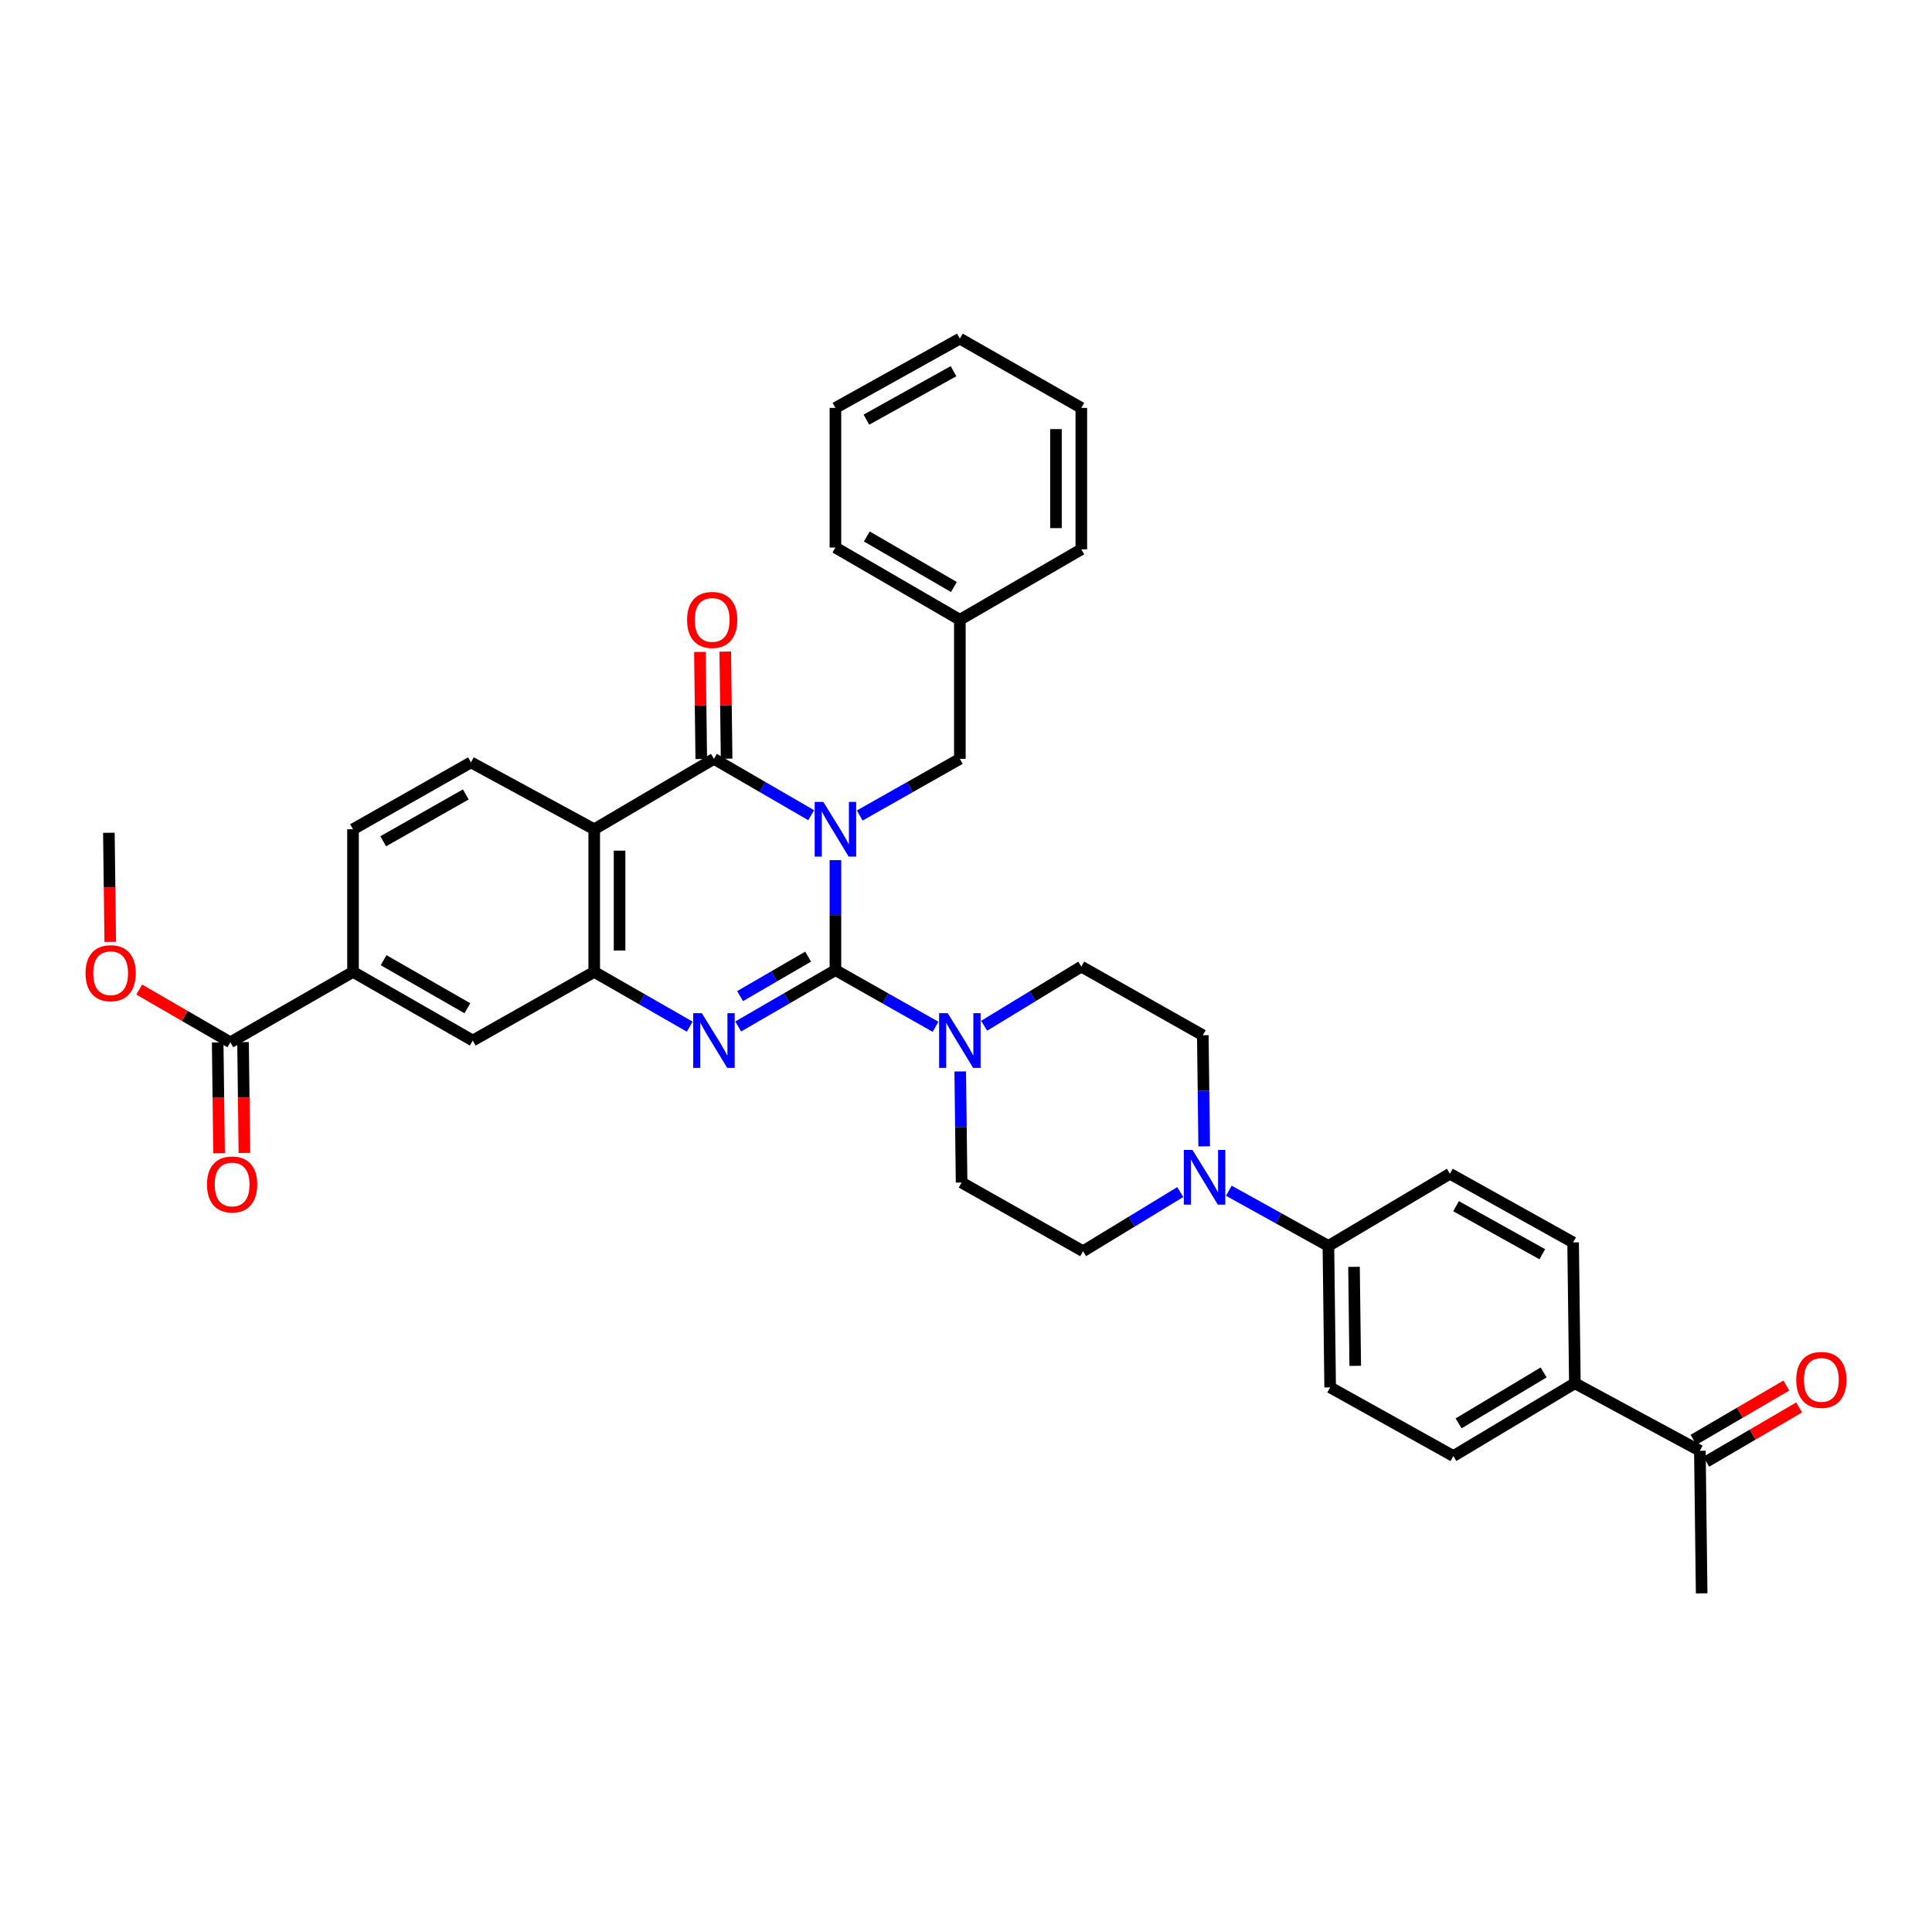 <?xml version='1.0' encoding='iso-8859-1'?>
<svg version='1.1' baseProfile='full'
              xmlns='http://www.w3.org/2000/svg'
                      xmlns:rdkit='http://www.rdkit.org/xml'
                      xmlns:xlink='http://www.w3.org/1999/xlink'
                  xml:space='preserve'
width='1000px' height='1000px' viewBox='0 0 1000 1000'>
<!-- END OF HEADER -->
<rect style='opacity:1.0;fill:#FFFFFF;stroke:none' width='1000' height='1000' x='0' y='0'> </rect>
<path class='bond-0' d='M 432.415,445.209 L 432.415,473.672' style='fill:none;fill-rule:evenodd;stroke:#0000FF;stroke-width:6px;stroke-linecap:butt;stroke-linejoin:miter;stroke-opacity:1' />
<path class='bond-0' d='M 432.415,473.672 L 432.415,502.135' style='fill:none;fill-rule:evenodd;stroke:#000000;stroke-width:6px;stroke-linecap:butt;stroke-linejoin:miter;stroke-opacity:1' />
<path class='bond-1' d='M 419.858,421.948 L 394.696,407.363' style='fill:none;fill-rule:evenodd;stroke:#0000FF;stroke-width:6px;stroke-linecap:butt;stroke-linejoin:miter;stroke-opacity:1' />
<path class='bond-1' d='M 394.696,407.363 L 369.534,392.779' style='fill:none;fill-rule:evenodd;stroke:#000000;stroke-width:6px;stroke-linecap:butt;stroke-linejoin:miter;stroke-opacity:1' />
<path class='bond-7' d='M 445.005,422.101 L 470.912,407.44' style='fill:none;fill-rule:evenodd;stroke:#0000FF;stroke-width:6px;stroke-linecap:butt;stroke-linejoin:miter;stroke-opacity:1' />
<path class='bond-7' d='M 470.912,407.44 L 496.819,392.779' style='fill:none;fill-rule:evenodd;stroke:#000000;stroke-width:6px;stroke-linecap:butt;stroke-linejoin:miter;stroke-opacity:1' />
<path class='bond-2' d='M 432.415,502.135 L 407.253,516.72' style='fill:none;fill-rule:evenodd;stroke:#000000;stroke-width:6px;stroke-linecap:butt;stroke-linejoin:miter;stroke-opacity:1' />
<path class='bond-2' d='M 407.253,516.72 L 382.091,531.304' style='fill:none;fill-rule:evenodd;stroke:#0000FF;stroke-width:6px;stroke-linecap:butt;stroke-linejoin:miter;stroke-opacity:1' />
<path class='bond-2' d='M 418.288,495.161 L 400.674,505.37' style='fill:none;fill-rule:evenodd;stroke:#000000;stroke-width:6px;stroke-linecap:butt;stroke-linejoin:miter;stroke-opacity:1' />
<path class='bond-2' d='M 400.674,505.37 L 383.061,515.579' style='fill:none;fill-rule:evenodd;stroke:#0000FF;stroke-width:6px;stroke-linecap:butt;stroke-linejoin:miter;stroke-opacity:1' />
<path class='bond-5' d='M 432.415,502.135 L 458.322,516.797' style='fill:none;fill-rule:evenodd;stroke:#000000;stroke-width:6px;stroke-linecap:butt;stroke-linejoin:miter;stroke-opacity:1' />
<path class='bond-5' d='M 458.322,516.797 L 484.229,531.458' style='fill:none;fill-rule:evenodd;stroke:#0000FF;stroke-width:6px;stroke-linecap:butt;stroke-linejoin:miter;stroke-opacity:1' />
<path class='bond-3' d='M 369.534,392.779 L 307.571,429.226' style='fill:none;fill-rule:evenodd;stroke:#000000;stroke-width:6px;stroke-linecap:butt;stroke-linejoin:miter;stroke-opacity:1' />
<path class='bond-12' d='M 376.093,392.696 L 375.742,364.981' style='fill:none;fill-rule:evenodd;stroke:#000000;stroke-width:6px;stroke-linecap:butt;stroke-linejoin:miter;stroke-opacity:1' />
<path class='bond-12' d='M 375.742,364.981 L 375.391,337.265' style='fill:none;fill-rule:evenodd;stroke:#FF0000;stroke-width:6px;stroke-linecap:butt;stroke-linejoin:miter;stroke-opacity:1' />
<path class='bond-12' d='M 362.975,392.862 L 362.625,365.147' style='fill:none;fill-rule:evenodd;stroke:#000000;stroke-width:6px;stroke-linecap:butt;stroke-linejoin:miter;stroke-opacity:1' />
<path class='bond-12' d='M 362.625,365.147 L 362.274,337.431' style='fill:none;fill-rule:evenodd;stroke:#FF0000;stroke-width:6px;stroke-linecap:butt;stroke-linejoin:miter;stroke-opacity:1' />
<path class='bond-36' d='M 357.008,531.399 L 332.29,517.223' style='fill:none;fill-rule:evenodd;stroke:#0000FF;stroke-width:6px;stroke-linecap:butt;stroke-linejoin:miter;stroke-opacity:1' />
<path class='bond-36' d='M 332.29,517.223 L 307.571,503.046' style='fill:none;fill-rule:evenodd;stroke:#000000;stroke-width:6px;stroke-linecap:butt;stroke-linejoin:miter;stroke-opacity:1' />
<path class='bond-4' d='M 307.571,429.226 L 307.571,503.046' style='fill:none;fill-rule:evenodd;stroke:#000000;stroke-width:6px;stroke-linecap:butt;stroke-linejoin:miter;stroke-opacity:1' />
<path class='bond-4' d='M 320.69,440.299 L 320.69,491.973' style='fill:none;fill-rule:evenodd;stroke:#000000;stroke-width:6px;stroke-linecap:butt;stroke-linejoin:miter;stroke-opacity:1' />
<path class='bond-10' d='M 307.571,429.226 L 243.78,394.601' style='fill:none;fill-rule:evenodd;stroke:#000000;stroke-width:6px;stroke-linecap:butt;stroke-linejoin:miter;stroke-opacity:1' />
<path class='bond-9' d='M 307.571,503.046 L 244.698,538.583' style='fill:none;fill-rule:evenodd;stroke:#000000;stroke-width:6px;stroke-linecap:butt;stroke-linejoin:miter;stroke-opacity:1' />
<path class='bond-14' d='M 497.014,554.58 L 497.365,583.331' style='fill:none;fill-rule:evenodd;stroke:#0000FF;stroke-width:6px;stroke-linecap:butt;stroke-linejoin:miter;stroke-opacity:1' />
<path class='bond-14' d='M 497.365,583.331 L 497.715,612.082' style='fill:none;fill-rule:evenodd;stroke:#000000;stroke-width:6px;stroke-linecap:butt;stroke-linejoin:miter;stroke-opacity:1' />
<path class='bond-15' d='M 509.399,530.924 L 534.546,515.615' style='fill:none;fill-rule:evenodd;stroke:#0000FF;stroke-width:6px;stroke-linecap:butt;stroke-linejoin:miter;stroke-opacity:1' />
<path class='bond-15' d='M 534.546,515.615 L 559.692,500.306' style='fill:none;fill-rule:evenodd;stroke:#000000;stroke-width:6px;stroke-linecap:butt;stroke-linejoin:miter;stroke-opacity:1' />
<path class='bond-6' d='M 623.286,593.358 L 622.93,564.6' style='fill:none;fill-rule:evenodd;stroke:#0000FF;stroke-width:6px;stroke-linecap:butt;stroke-linejoin:miter;stroke-opacity:1' />
<path class='bond-6' d='M 622.93,564.6 L 622.573,535.842' style='fill:none;fill-rule:evenodd;stroke:#000000;stroke-width:6px;stroke-linecap:butt;stroke-linejoin:miter;stroke-opacity:1' />
<path class='bond-13' d='M 636.056,616.326 L 661.819,630.61' style='fill:none;fill-rule:evenodd;stroke:#0000FF;stroke-width:6px;stroke-linecap:butt;stroke-linejoin:miter;stroke-opacity:1' />
<path class='bond-13' d='M 661.819,630.61 L 687.582,644.893' style='fill:none;fill-rule:evenodd;stroke:#000000;stroke-width:6px;stroke-linecap:butt;stroke-linejoin:miter;stroke-opacity:1' />
<path class='bond-37' d='M 610.904,617.012 L 585.75,632.319' style='fill:none;fill-rule:evenodd;stroke:#0000FF;stroke-width:6px;stroke-linecap:butt;stroke-linejoin:miter;stroke-opacity:1' />
<path class='bond-37' d='M 585.75,632.319 L 560.596,647.626' style='fill:none;fill-rule:evenodd;stroke:#000000;stroke-width:6px;stroke-linecap:butt;stroke-linejoin:miter;stroke-opacity:1' />
<path class='bond-28' d='M 496.819,392.779 L 496.819,320.788' style='fill:none;fill-rule:evenodd;stroke:#000000;stroke-width:6px;stroke-linecap:butt;stroke-linejoin:miter;stroke-opacity:1' />
<path class='bond-8' d='M 119.235,539.486 L 182.721,503.046' style='fill:none;fill-rule:evenodd;stroke:#000000;stroke-width:6px;stroke-linecap:butt;stroke-linejoin:miter;stroke-opacity:1' />
<path class='bond-21' d='M 112.676,539.568 L 113.032,568.246' style='fill:none;fill-rule:evenodd;stroke:#000000;stroke-width:6px;stroke-linecap:butt;stroke-linejoin:miter;stroke-opacity:1' />
<path class='bond-21' d='M 113.032,568.246 L 113.387,596.924' style='fill:none;fill-rule:evenodd;stroke:#FF0000;stroke-width:6px;stroke-linecap:butt;stroke-linejoin:miter;stroke-opacity:1' />
<path class='bond-21' d='M 125.794,539.405 L 126.149,568.083' style='fill:none;fill-rule:evenodd;stroke:#000000;stroke-width:6px;stroke-linecap:butt;stroke-linejoin:miter;stroke-opacity:1' />
<path class='bond-21' d='M 126.149,568.083 L 126.505,596.761' style='fill:none;fill-rule:evenodd;stroke:#FF0000;stroke-width:6px;stroke-linecap:butt;stroke-linejoin:miter;stroke-opacity:1' />
<path class='bond-27' d='M 119.235,539.486 L 95.645,525.842' style='fill:none;fill-rule:evenodd;stroke:#000000;stroke-width:6px;stroke-linecap:butt;stroke-linejoin:miter;stroke-opacity:1' />
<path class='bond-27' d='M 95.645,525.842 L 72.055,512.198' style='fill:none;fill-rule:evenodd;stroke:#FF0000;stroke-width:6px;stroke-linecap:butt;stroke-linejoin:miter;stroke-opacity:1' />
<path class='bond-39' d='M 244.698,538.583 L 182.721,503.046' style='fill:none;fill-rule:evenodd;stroke:#000000;stroke-width:6px;stroke-linecap:butt;stroke-linejoin:miter;stroke-opacity:1' />
<path class='bond-39' d='M 241.927,521.872 L 198.543,496.996' style='fill:none;fill-rule:evenodd;stroke:#000000;stroke-width:6px;stroke-linecap:butt;stroke-linejoin:miter;stroke-opacity:1' />
<path class='bond-20' d='M 243.78,394.601 L 182.721,429.226' style='fill:none;fill-rule:evenodd;stroke:#000000;stroke-width:6px;stroke-linecap:butt;stroke-linejoin:miter;stroke-opacity:1' />
<path class='bond-20' d='M 241.092,411.206 L 198.351,435.444' style='fill:none;fill-rule:evenodd;stroke:#000000;stroke-width:6px;stroke-linecap:butt;stroke-linejoin:miter;stroke-opacity:1' />
<path class='bond-11' d='M 182.721,503.046 L 182.721,429.226' style='fill:none;fill-rule:evenodd;stroke:#000000;stroke-width:6px;stroke-linecap:butt;stroke-linejoin:miter;stroke-opacity:1' />
<path class='bond-23' d='M 687.582,644.893 L 750.463,607.527' style='fill:none;fill-rule:evenodd;stroke:#000000;stroke-width:6px;stroke-linecap:butt;stroke-linejoin:miter;stroke-opacity:1' />
<path class='bond-24' d='M 687.582,644.893 L 688.486,718.108' style='fill:none;fill-rule:evenodd;stroke:#000000;stroke-width:6px;stroke-linecap:butt;stroke-linejoin:miter;stroke-opacity:1' />
<path class='bond-24' d='M 700.835,655.713 L 701.468,706.964' style='fill:none;fill-rule:evenodd;stroke:#000000;stroke-width:6px;stroke-linecap:butt;stroke-linejoin:miter;stroke-opacity:1' />
<path class='bond-18' d='M 497.715,612.082 L 560.596,647.626' style='fill:none;fill-rule:evenodd;stroke:#000000;stroke-width:6px;stroke-linecap:butt;stroke-linejoin:miter;stroke-opacity:1' />
<path class='bond-19' d='M 559.692,500.306 L 622.573,535.842' style='fill:none;fill-rule:evenodd;stroke:#000000;stroke-width:6px;stroke-linecap:butt;stroke-linejoin:miter;stroke-opacity:1' />
<path class='bond-16' d='M 815.151,715.972 L 752.27,753.644' style='fill:none;fill-rule:evenodd;stroke:#000000;stroke-width:6px;stroke-linecap:butt;stroke-linejoin:miter;stroke-opacity:1' />
<path class='bond-16' d='M 798.977,710.37 L 754.961,736.74' style='fill:none;fill-rule:evenodd;stroke:#000000;stroke-width:6px;stroke-linecap:butt;stroke-linejoin:miter;stroke-opacity:1' />
<path class='bond-17' d='M 815.151,715.972 L 879.854,750.918' style='fill:none;fill-rule:evenodd;stroke:#000000;stroke-width:6px;stroke-linecap:butt;stroke-linejoin:miter;stroke-opacity:1' />
<path class='bond-40' d='M 815.151,715.972 L 814.24,643.071' style='fill:none;fill-rule:evenodd;stroke:#000000;stroke-width:6px;stroke-linecap:butt;stroke-linejoin:miter;stroke-opacity:1' />
<path class='bond-22' d='M 883.164,756.581 L 907.194,742.533' style='fill:none;fill-rule:evenodd;stroke:#000000;stroke-width:6px;stroke-linecap:butt;stroke-linejoin:miter;stroke-opacity:1' />
<path class='bond-22' d='M 907.194,742.533 L 931.224,728.485' style='fill:none;fill-rule:evenodd;stroke:#FF0000;stroke-width:6px;stroke-linecap:butt;stroke-linejoin:miter;stroke-opacity:1' />
<path class='bond-22' d='M 876.544,745.256 L 900.573,731.208' style='fill:none;fill-rule:evenodd;stroke:#000000;stroke-width:6px;stroke-linecap:butt;stroke-linejoin:miter;stroke-opacity:1' />
<path class='bond-22' d='M 900.573,731.208 L 924.603,717.16' style='fill:none;fill-rule:evenodd;stroke:#FF0000;stroke-width:6px;stroke-linecap:butt;stroke-linejoin:miter;stroke-opacity:1' />
<path class='bond-29' d='M 879.854,750.918 L 880.772,824.717' style='fill:none;fill-rule:evenodd;stroke:#000000;stroke-width:6px;stroke-linecap:butt;stroke-linejoin:miter;stroke-opacity:1' />
<path class='bond-25' d='M 750.463,607.527 L 814.24,643.071' style='fill:none;fill-rule:evenodd;stroke:#000000;stroke-width:6px;stroke-linecap:butt;stroke-linejoin:miter;stroke-opacity:1' />
<path class='bond-25' d='M 753.643,624.318 L 798.287,649.198' style='fill:none;fill-rule:evenodd;stroke:#000000;stroke-width:6px;stroke-linecap:butt;stroke-linejoin:miter;stroke-opacity:1' />
<path class='bond-26' d='M 688.486,718.108 L 752.27,753.644' style='fill:none;fill-rule:evenodd;stroke:#000000;stroke-width:6px;stroke-linecap:butt;stroke-linejoin:miter;stroke-opacity:1' />
<path class='bond-30' d='M 57.063,487.509 L 56.709,459.275' style='fill:none;fill-rule:evenodd;stroke:#FF0000;stroke-width:6px;stroke-linecap:butt;stroke-linejoin:miter;stroke-opacity:1' />
<path class='bond-30' d='M 56.709,459.275 L 56.354,431.041' style='fill:none;fill-rule:evenodd;stroke:#000000;stroke-width:6px;stroke-linecap:butt;stroke-linejoin:miter;stroke-opacity:1' />
<path class='bond-31' d='M 496.819,320.788 L 432.415,283.415' style='fill:none;fill-rule:evenodd;stroke:#000000;stroke-width:6px;stroke-linecap:butt;stroke-linejoin:miter;stroke-opacity:1' />
<path class='bond-31' d='M 493.742,303.836 L 448.66,277.675' style='fill:none;fill-rule:evenodd;stroke:#000000;stroke-width:6px;stroke-linecap:butt;stroke-linejoin:miter;stroke-opacity:1' />
<path class='bond-32' d='M 496.819,320.788 L 559.692,284.334' style='fill:none;fill-rule:evenodd;stroke:#000000;stroke-width:6px;stroke-linecap:butt;stroke-linejoin:miter;stroke-opacity:1' />
<path class='bond-34' d='M 432.415,283.415 L 432.415,211.126' style='fill:none;fill-rule:evenodd;stroke:#000000;stroke-width:6px;stroke-linecap:butt;stroke-linejoin:miter;stroke-opacity:1' />
<path class='bond-33' d='M 559.692,284.334 L 559.692,211.126' style='fill:none;fill-rule:evenodd;stroke:#000000;stroke-width:6px;stroke-linecap:butt;stroke-linejoin:miter;stroke-opacity:1' />
<path class='bond-33' d='M 546.574,273.352 L 546.574,222.107' style='fill:none;fill-rule:evenodd;stroke:#000000;stroke-width:6px;stroke-linecap:butt;stroke-linejoin:miter;stroke-opacity:1' />
<path class='bond-35' d='M 559.692,211.126 L 496.819,175.283' style='fill:none;fill-rule:evenodd;stroke:#000000;stroke-width:6px;stroke-linecap:butt;stroke-linejoin:miter;stroke-opacity:1' />
<path class='bond-38' d='M 432.415,211.126 L 496.819,175.283' style='fill:none;fill-rule:evenodd;stroke:#000000;stroke-width:6px;stroke-linecap:butt;stroke-linejoin:miter;stroke-opacity:1' />
<path class='bond-38' d='M 448.455,217.212 L 493.538,192.123' style='fill:none;fill-rule:evenodd;stroke:#000000;stroke-width:6px;stroke-linecap:butt;stroke-linejoin:miter;stroke-opacity:1' />
<path  class='atom-0' d='M 426.155 415.066
L 435.435 430.066
Q 436.355 431.546, 437.835 434.226
Q 439.315 436.906, 439.395 437.066
L 439.395 415.066
L 443.155 415.066
L 443.155 443.386
L 439.275 443.386
L 429.315 426.986
Q 428.155 425.066, 426.915 422.866
Q 425.715 420.666, 425.355 419.986
L 425.355 443.386
L 421.675 443.386
L 421.675 415.066
L 426.155 415.066
' fill='#0000FF'/>
<path  class='atom-3' d='M 363.274 524.423
L 372.554 539.423
Q 373.474 540.903, 374.954 543.583
Q 376.434 546.263, 376.514 546.423
L 376.514 524.423
L 380.274 524.423
L 380.274 552.743
L 376.394 552.743
L 366.434 536.343
Q 365.274 534.423, 364.034 532.223
Q 362.834 530.023, 362.474 529.343
L 362.474 552.743
L 358.794 552.743
L 358.794 524.423
L 363.274 524.423
' fill='#0000FF'/>
<path  class='atom-6' d='M 490.559 524.423
L 499.839 539.423
Q 500.759 540.903, 502.239 543.583
Q 503.719 546.263, 503.799 546.423
L 503.799 524.423
L 507.559 524.423
L 507.559 552.743
L 503.679 552.743
L 493.719 536.343
Q 492.559 534.423, 491.319 532.223
Q 490.119 530.023, 489.759 529.343
L 489.759 552.743
L 486.079 552.743
L 486.079 524.423
L 490.559 524.423
' fill='#0000FF'/>
<path  class='atom-7' d='M 617.224 595.196
L 626.504 610.196
Q 627.424 611.676, 628.904 614.356
Q 630.384 617.036, 630.464 617.196
L 630.464 595.196
L 634.224 595.196
L 634.224 623.516
L 630.344 623.516
L 620.384 607.116
Q 619.224 605.196, 617.984 602.996
Q 616.784 600.796, 616.424 600.116
L 616.424 623.516
L 612.744 623.516
L 612.744 595.196
L 617.224 595.196
' fill='#0000FF'/>
<path  class='atom-13' d='M 355.623 320.868
Q 355.623 314.068, 358.983 310.268
Q 362.343 306.468, 368.623 306.468
Q 374.903 306.468, 378.263 310.268
Q 381.623 314.068, 381.623 320.868
Q 381.623 327.748, 378.223 331.668
Q 374.823 335.548, 368.623 335.548
Q 362.383 335.548, 358.983 331.668
Q 355.623 327.788, 355.623 320.868
M 368.623 332.348
Q 372.943 332.348, 375.263 329.468
Q 377.623 326.548, 377.623 320.868
Q 377.623 315.308, 375.263 312.508
Q 372.943 309.668, 368.623 309.668
Q 364.303 309.668, 361.943 312.468
Q 359.623 315.268, 359.623 320.868
Q 359.623 326.588, 361.943 329.468
Q 364.303 332.348, 368.623 332.348
' fill='#FF0000'/>
<path  class='atom-22' d='M 107.146 613.08
Q 107.146 606.28, 110.506 602.48
Q 113.866 598.68, 120.146 598.68
Q 126.426 598.68, 129.786 602.48
Q 133.146 606.28, 133.146 613.08
Q 133.146 619.96, 129.746 623.88
Q 126.346 627.76, 120.146 627.76
Q 113.906 627.76, 110.506 623.88
Q 107.146 620, 107.146 613.08
M 120.146 624.56
Q 124.466 624.56, 126.786 621.68
Q 129.146 618.76, 129.146 613.08
Q 129.146 607.52, 126.786 604.72
Q 124.466 601.88, 120.146 601.88
Q 115.826 601.88, 113.466 604.68
Q 111.146 607.48, 111.146 613.08
Q 111.146 618.8, 113.466 621.68
Q 115.826 624.56, 120.146 624.56
' fill='#FF0000'/>
<path  class='atom-23' d='M 929.735 714.238
Q 929.735 707.438, 933.095 703.638
Q 936.455 699.838, 942.735 699.838
Q 949.015 699.838, 952.375 703.638
Q 955.735 707.438, 955.735 714.238
Q 955.735 721.118, 952.335 725.038
Q 948.935 728.918, 942.735 728.918
Q 936.495 728.918, 933.095 725.038
Q 929.735 721.158, 929.735 714.238
M 942.735 725.718
Q 947.055 725.718, 949.375 722.838
Q 951.735 719.918, 951.735 714.238
Q 951.735 708.678, 949.375 705.878
Q 947.055 703.038, 942.735 703.038
Q 938.415 703.038, 936.055 705.838
Q 933.735 708.638, 933.735 714.238
Q 933.735 719.958, 936.055 722.838
Q 938.415 725.718, 942.735 725.718
' fill='#FF0000'/>
<path  class='atom-28' d='M 44.265 503.724
Q 44.265 496.924, 47.625 493.124
Q 50.985 489.324, 57.265 489.324
Q 63.545 489.324, 66.905 493.124
Q 70.265 496.924, 70.265 503.724
Q 70.265 510.604, 66.865 514.524
Q 63.465 518.404, 57.265 518.404
Q 51.025 518.404, 47.625 514.524
Q 44.265 510.644, 44.265 503.724
M 57.265 515.204
Q 61.585 515.204, 63.905 512.324
Q 66.265 509.404, 66.265 503.724
Q 66.265 498.164, 63.905 495.364
Q 61.585 492.524, 57.265 492.524
Q 52.945 492.524, 50.585 495.324
Q 48.265 498.124, 48.265 503.724
Q 48.265 509.444, 50.585 512.324
Q 52.945 515.204, 57.265 515.204
' fill='#FF0000'/>
</svg>
